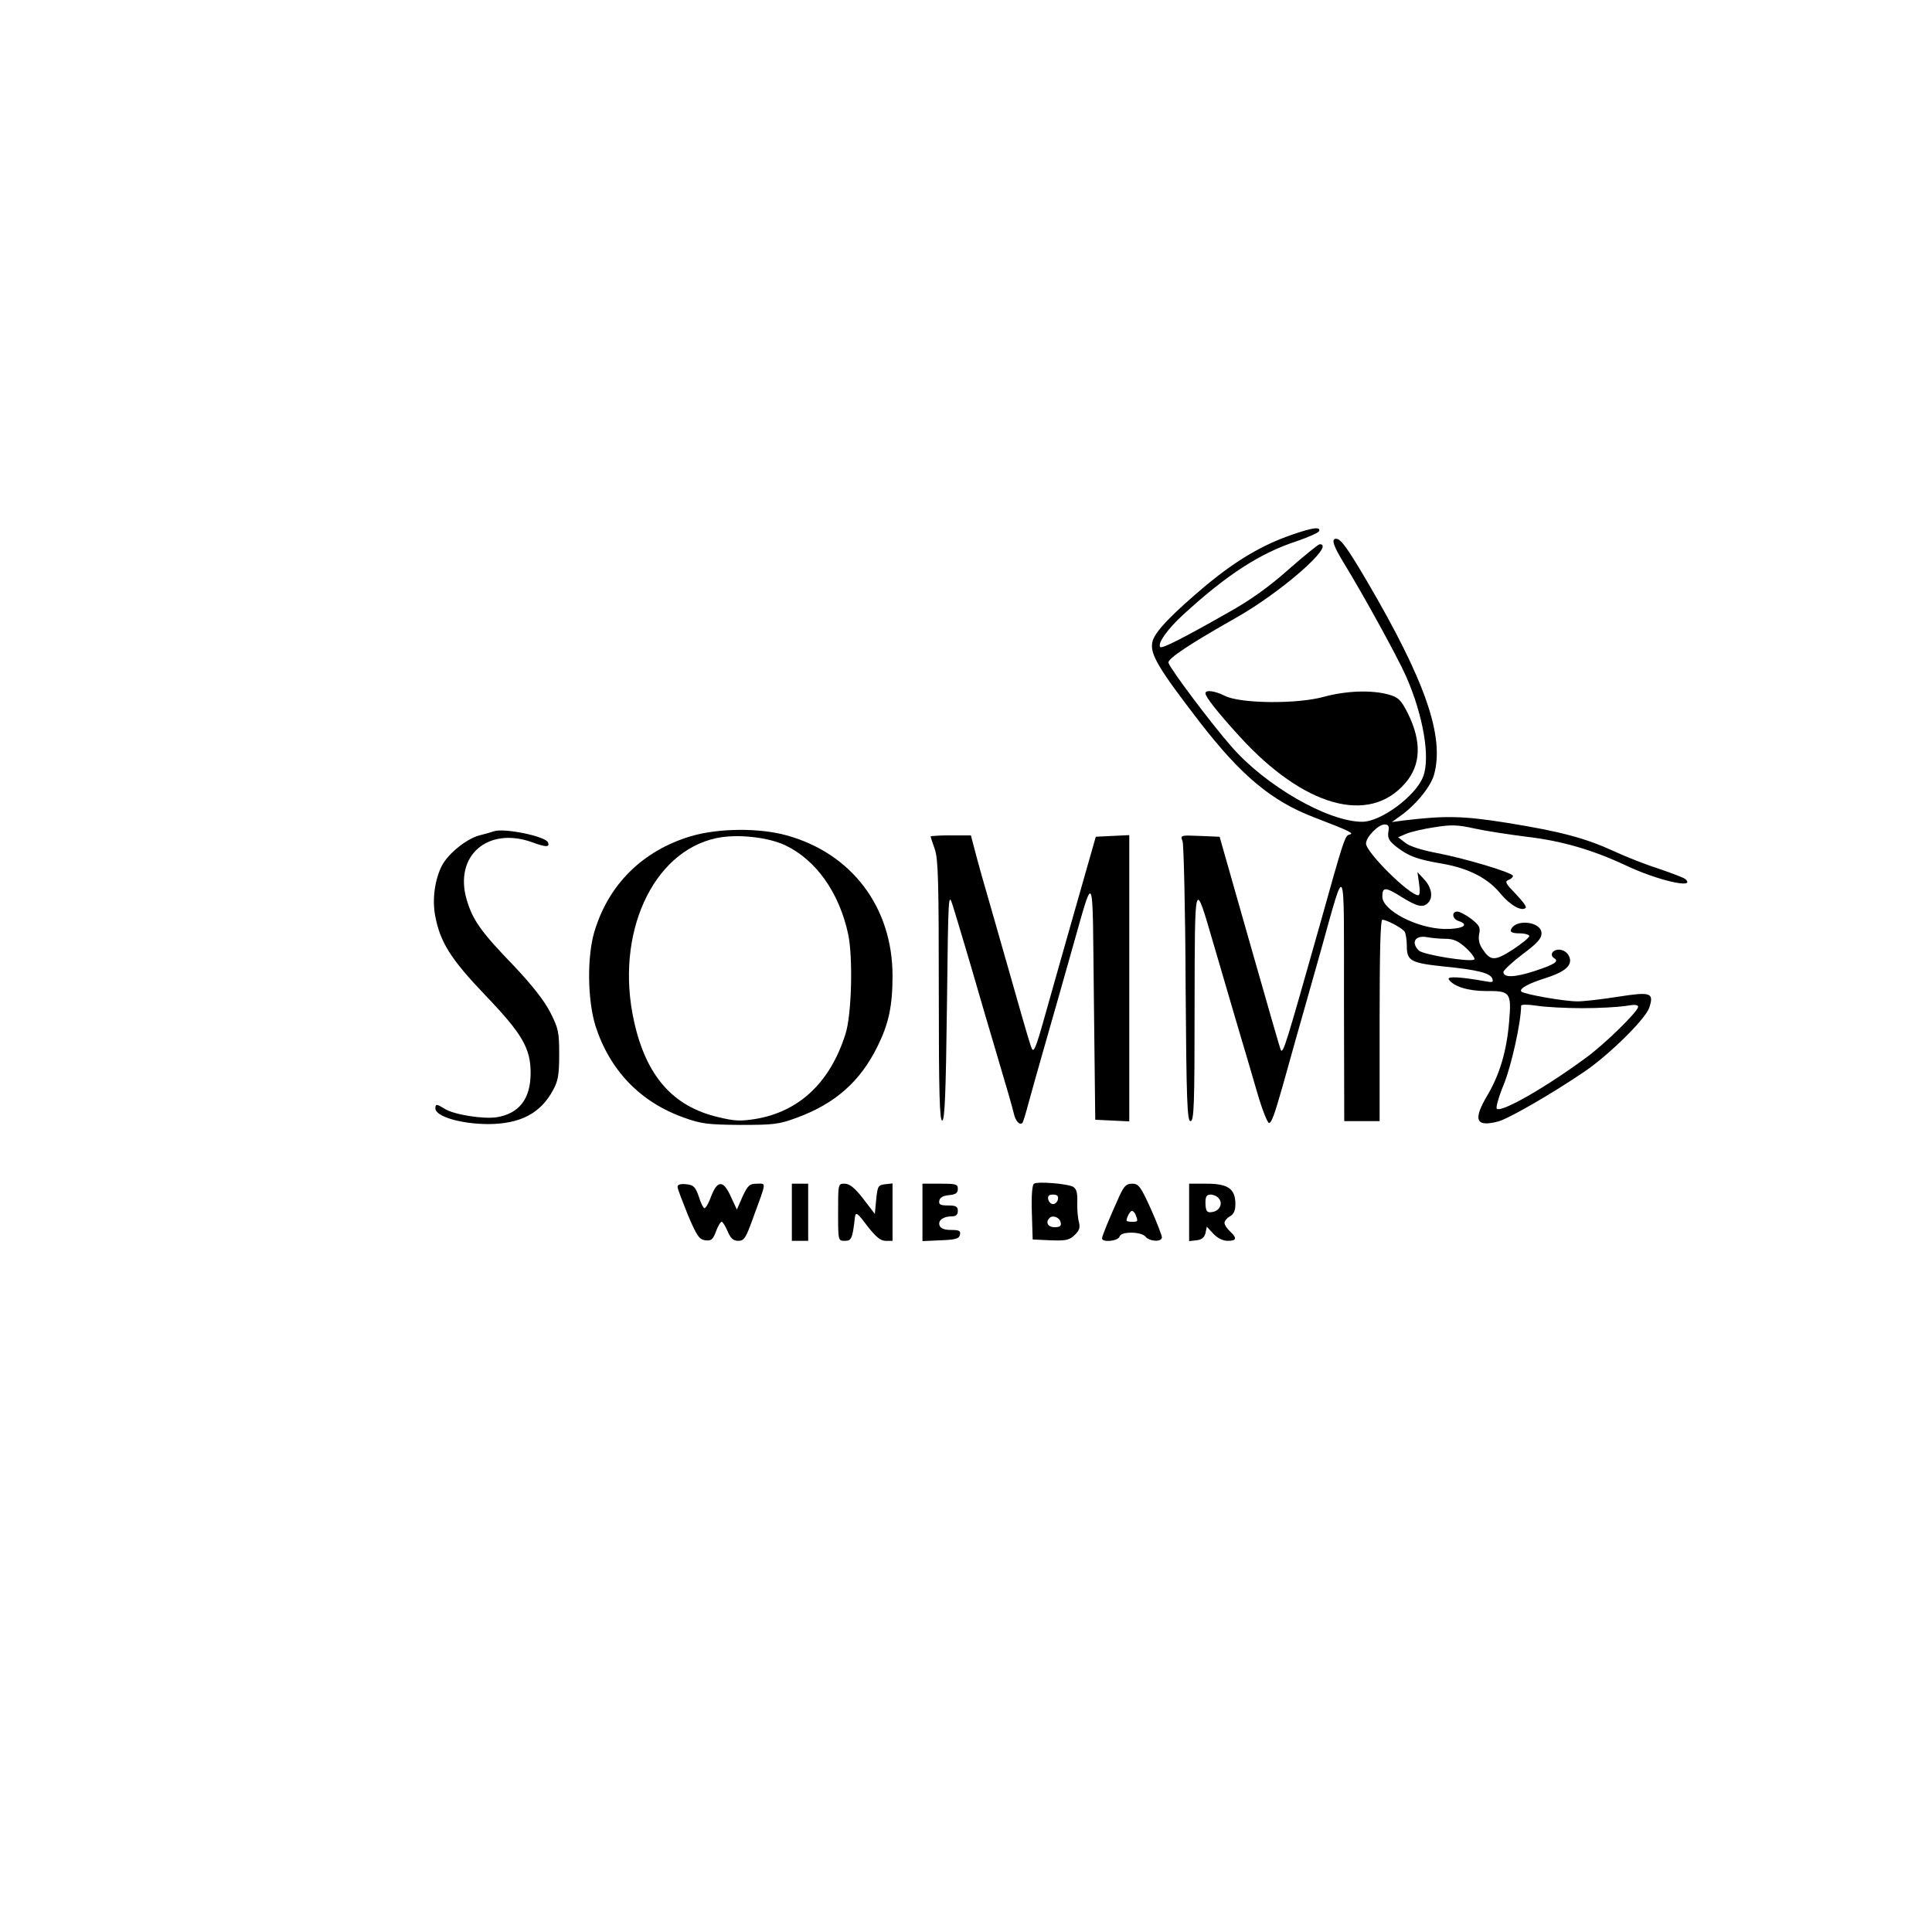 <?xml version="1.0" standalone="no"?>
<!DOCTYPE svg PUBLIC "-//W3C//DTD SVG 20010904//EN"
 "http://www.w3.org/TR/2001/REC-SVG-20010904/DTD/svg10.dtd">
<svg version="1.0" xmlns="http://www.w3.org/2000/svg"
 width="710pt" height="710pt" viewBox="0 0 710 710"
 preserveAspectRatio="xMidYMid meet">
<g transform="translate(0,710) scale(0.1,-0.1)"
fill="#000000" stroke="none">
<path d="M4748 5135 c-110 -38 -202 -93 -311 -182 -131 -110 -194 -175 -202
-212 -10 -44 21 -96 175 -296 152 -196 263 -289 420 -349 133 -51 148 -59 129
-63 -16 -4 -20 -14 -109 -333 -125 -442 -134 -472 -143 -459 -2 2 -53 180
-114 394 l-111 390 -72 3 c-72 3 -73 3 -64 -20 4 -13 10 -249 11 -525 3 -434
6 -503 18 -503 13 0 15 58 15 423 1 478 -1 470 70 227 23 -80 62 -210 85 -290
24 -80 58 -196 76 -258 18 -62 38 -111 43 -109 10 3 20 32 50 137 8 30 31 109
49 175 19 66 60 212 92 325 91 326 84 340 84 -177 l1 -453 65 0 65 0 0 370 c0
252 3 370 10 370 16 0 74 -31 82 -44 4 -6 8 -30 8 -53 0 -54 14 -62 138 -75
122 -12 168 -24 176 -44 5 -14 1 -15 -26 -10 -89 16 -141 19 -134 7 17 -26 71
-43 137 -43 89 1 94 -5 85 -112 -9 -109 -35 -196 -81 -273 -53 -90 -41 -116
42 -94 39 11 197 102 316 183 91 62 224 193 238 235 18 55 6 59 -115 40 -57
-9 -124 -17 -149 -17 -48 0 -196 26 -206 36 -10 10 26 30 87 49 63 20 92 40
92 65 0 21 -19 40 -41 40 -24 0 -35 -20 -18 -31 20 -12 3 -23 -73 -48 -71 -23
-113 -25 -113 -3 0 6 32 36 70 65 54 40 70 58 70 77 0 44 -98 55 -113 12 -2
-8 9 -12 32 -12 20 0 36 -5 36 -10 0 -6 -28 -28 -61 -50 -67 -43 -82 -42 -112
4 -11 16 -15 35 -11 54 5 24 0 32 -29 55 -20 15 -43 27 -51 27 -23 0 -19 -28
5 -35 42 -14 12 -30 -52 -29 -101 2 -229 68 -229 119 0 36 11 36 70 -1 58 -36
79 -41 98 -22 19 19 14 55 -13 85 l-26 28 6 -42 c4 -26 3 -43 -3 -43 -33 0
-192 158 -192 190 0 24 45 70 68 70 15 0 18 -6 14 -28 -3 -23 3 -33 31 -55 46
-35 75 -45 167 -61 98 -17 169 -54 215 -111 35 -42 78 -66 92 -51 4 4 -13 26
-37 51 -36 37 -41 45 -27 51 9 3 17 10 17 15 0 12 -181 66 -284 85 -51 10 -97
24 -112 37 l-26 20 30 13 c17 7 63 18 104 24 62 10 85 9 148 -5 41 -9 127 -22
190 -30 129 -15 242 -48 364 -105 118 -56 260 -88 220 -51 -5 5 -47 21 -94 37
-47 15 -122 44 -167 65 -107 49 -196 73 -394 105 -163 26 -228 27 -379 9 l-45
-6 25 18 c60 41 117 110 130 156 39 141 -32 345 -247 712 -73 124 -96 155
-113 155 -18 0 -11 -24 26 -85 75 -122 201 -352 231 -420 63 -143 90 -299 63
-369 -27 -71 -155 -166 -224 -166 -126 0 -357 133 -482 278 -75 86 -220 279
-230 306 -5 14 74 67 247 165 167 94 369 271 309 271 -5 0 -57 -42 -115 -93
-73 -65 -142 -114 -223 -159 -167 -95 -241 -132 -248 -126 -12 12 27 67 83
118 160 147 283 227 418 271 43 15 81 31 83 38 5 16 -25 12 -100 -14z m563
-1485 c31 0 48 -8 77 -34 20 -19 34 -38 30 -42 -12 -11 -188 17 -204 33 -30
30 -13 57 30 49 16 -3 46 -6 67 -6z m504 -255 c61 0 131 4 158 8 34 6 47 5 47
-3 0 -17 -124 -138 -190 -186 -149 -110 -310 -202 -329 -189 -5 3 6 43 25 89
28 68 64 230 64 290 0 5 25 5 58 0 31 -5 107 -9 167 -9z"/>
<path d="M4430 4552 c0 -13 44 -69 125 -158 236 -259 477 -327 610 -171 57 66
60 152 9 255 -25 49 -34 59 -69 69 -62 18 -157 15 -241 -8 -98 -27 -307 -25
-363 4 -36 18 -71 23 -71 9z"/>
<path d="M1815 4045 c-5 -2 -29 -9 -53 -15 -47 -12 -115 -67 -138 -111 -26
-51 -36 -123 -25 -183 18 -98 57 -160 184 -293 136 -142 167 -195 167 -286 0
-95 -42 -150 -126 -163 -51 -7 -158 10 -191 32 -28 17 -33 18 -33 1 0 -30 92
-57 192 -58 119 0 195 39 241 126 18 32 22 57 22 130 0 83 -3 96 -33 155 -22
43 -67 100 -133 170 -122 126 -152 169 -174 244 -47 161 77 269 240 211 51
-19 66 -19 59 -1 -9 23 -163 54 -199 41z"/>
<path d="M2539 4027 c-177 -53 -303 -177 -355 -352 -27 -92 -25 -249 4 -344
52 -163 164 -281 325 -338 63 -23 88 -26 207 -27 122 0 142 2 207 26 142 52
234 133 298 263 41 83 55 148 55 259 0 252 -150 450 -389 516 -100 28 -250 27
-352 -3z m346 -33 c114 -54 199 -174 232 -327 18 -86 13 -296 -10 -367 -56
-178 -170 -285 -330 -312 -56 -9 -78 -8 -139 7 -166 39 -264 152 -308 352 -71
319 67 623 303 673 74 16 188 4 252 -26z"/>
<path d="M3420 4026 c0 -2 7 -23 15 -46 13 -36 15 -121 15 -522 0 -379 3 -479
13 -476 9 4 13 101 17 424 5 413 5 418 22 364 19 -61 69 -229 98 -330 10 -36
33 -112 50 -170 54 -182 69 -234 76 -263 6 -27 21 -43 31 -34 3 3 13 36 23 74
10 37 37 133 60 213 23 80 64 224 91 320 94 329 83 348 89 -155 l5 -440 63 -3
62 -3 0 526 0 526 -62 -3 -61 -3 -67 -235 c-37 -129 -84 -296 -105 -370 -43
-155 -53 -185 -61 -177 -5 5 -20 57 -74 247 -10 36 -42 146 -70 245 -29 99
-59 206 -67 238 l-15 57 -74 0 c-41 0 -74 -2 -74 -4z"/>
<path d="M3800 2750 c-7 -4 -10 -45 -8 -106 l3 -99 65 -3 c56 -2 69 0 89 19
18 17 21 28 16 48 -4 14 -7 47 -6 73 1 36 -3 49 -16 57 -22 11 -129 20 -143
11z m88 -57 c-2 -10 -10 -18 -18 -18 -8 0 -16 8 -18 18 -2 12 3 17 18 17 15 0
20 -5 18 -17z m10 -86 c3 -12 -3 -17 -22 -17 -25 0 -35 18 -19 34 12 12 38 2
41 -17z"/>
<path d="M2490 2738 c0 -7 18 -53 38 -103 33 -78 42 -90 64 -93 22 -3 28 3 39
32 7 20 17 36 21 36 4 0 14 -16 22 -35 11 -26 21 -35 39 -35 22 0 28 10 56 88
49 133 47 122 13 122 -27 0 -34 -6 -53 -47 l-21 -48 -22 47 c-27 61 -49 62
-72 3 -9 -25 -20 -45 -25 -45 -4 0 -14 19 -21 43 -13 36 -19 42 -46 45 -22 2
-32 -1 -32 -10z"/>
<path d="M2910 2645 l0 -105 30 0 30 0 0 105 0 105 -30 0 -30 0 0 -105z"/>
<path d="M3080 2645 c0 -105 0 -105 25 -105 24 0 28 8 37 88 3 19 9 15 45 -33
32 -41 49 -55 68 -55 l25 0 0 106 0 105 -27 -3 c-26 -3 -28 -7 -33 -56 l-5
-53 -43 56 c-31 40 -50 55 -68 55 -24 0 -24 0 -24 -105z"/>
<path d="M3390 2645 l0 -106 67 3 c55 2 68 6 71 21 3 14 -4 17 -33 17 -23 0
-38 5 -42 16 -7 19 13 34 45 34 15 0 22 6 22 20 0 16 -7 20 -36 20 -28 0 -35
3 -32 18 2 11 14 18 36 20 24 2 32 8 32 23 0 17 -7 19 -65 19 l-65 0 0 -105z"/>
<path d="M4113 2703 c-37 -82 -63 -145 -63 -154 0 -16 58 -10 64 6 3 10 19 15
44 15 23 0 45 -6 52 -15 15 -18 60 -20 60 -2 0 6 -18 54 -41 105 -37 82 -45
92 -68 92 -22 0 -30 -8 -48 -47z m61 -69 c9 -23 8 -24 -14 -24 -11 0 -20 2
-20 4 0 12 13 36 20 36 4 0 11 -7 14 -16z"/>
<path d="M4370 2644 l0 -105 27 3 c19 2 29 10 33 26 l5 24 24 -26 c15 -16 35
-26 53 -26 33 0 35 10 8 35 -11 10 -20 24 -20 31 0 7 9 18 20 24 14 8 20 21
20 45 0 56 -27 75 -105 75 l-65 0 0 -106z m109 52 c15 -17 5 -43 -19 -49 -24
-6 -30 0 -30 35 0 21 5 28 19 28 10 0 24 -6 30 -14z"/>
</g>
</svg>
